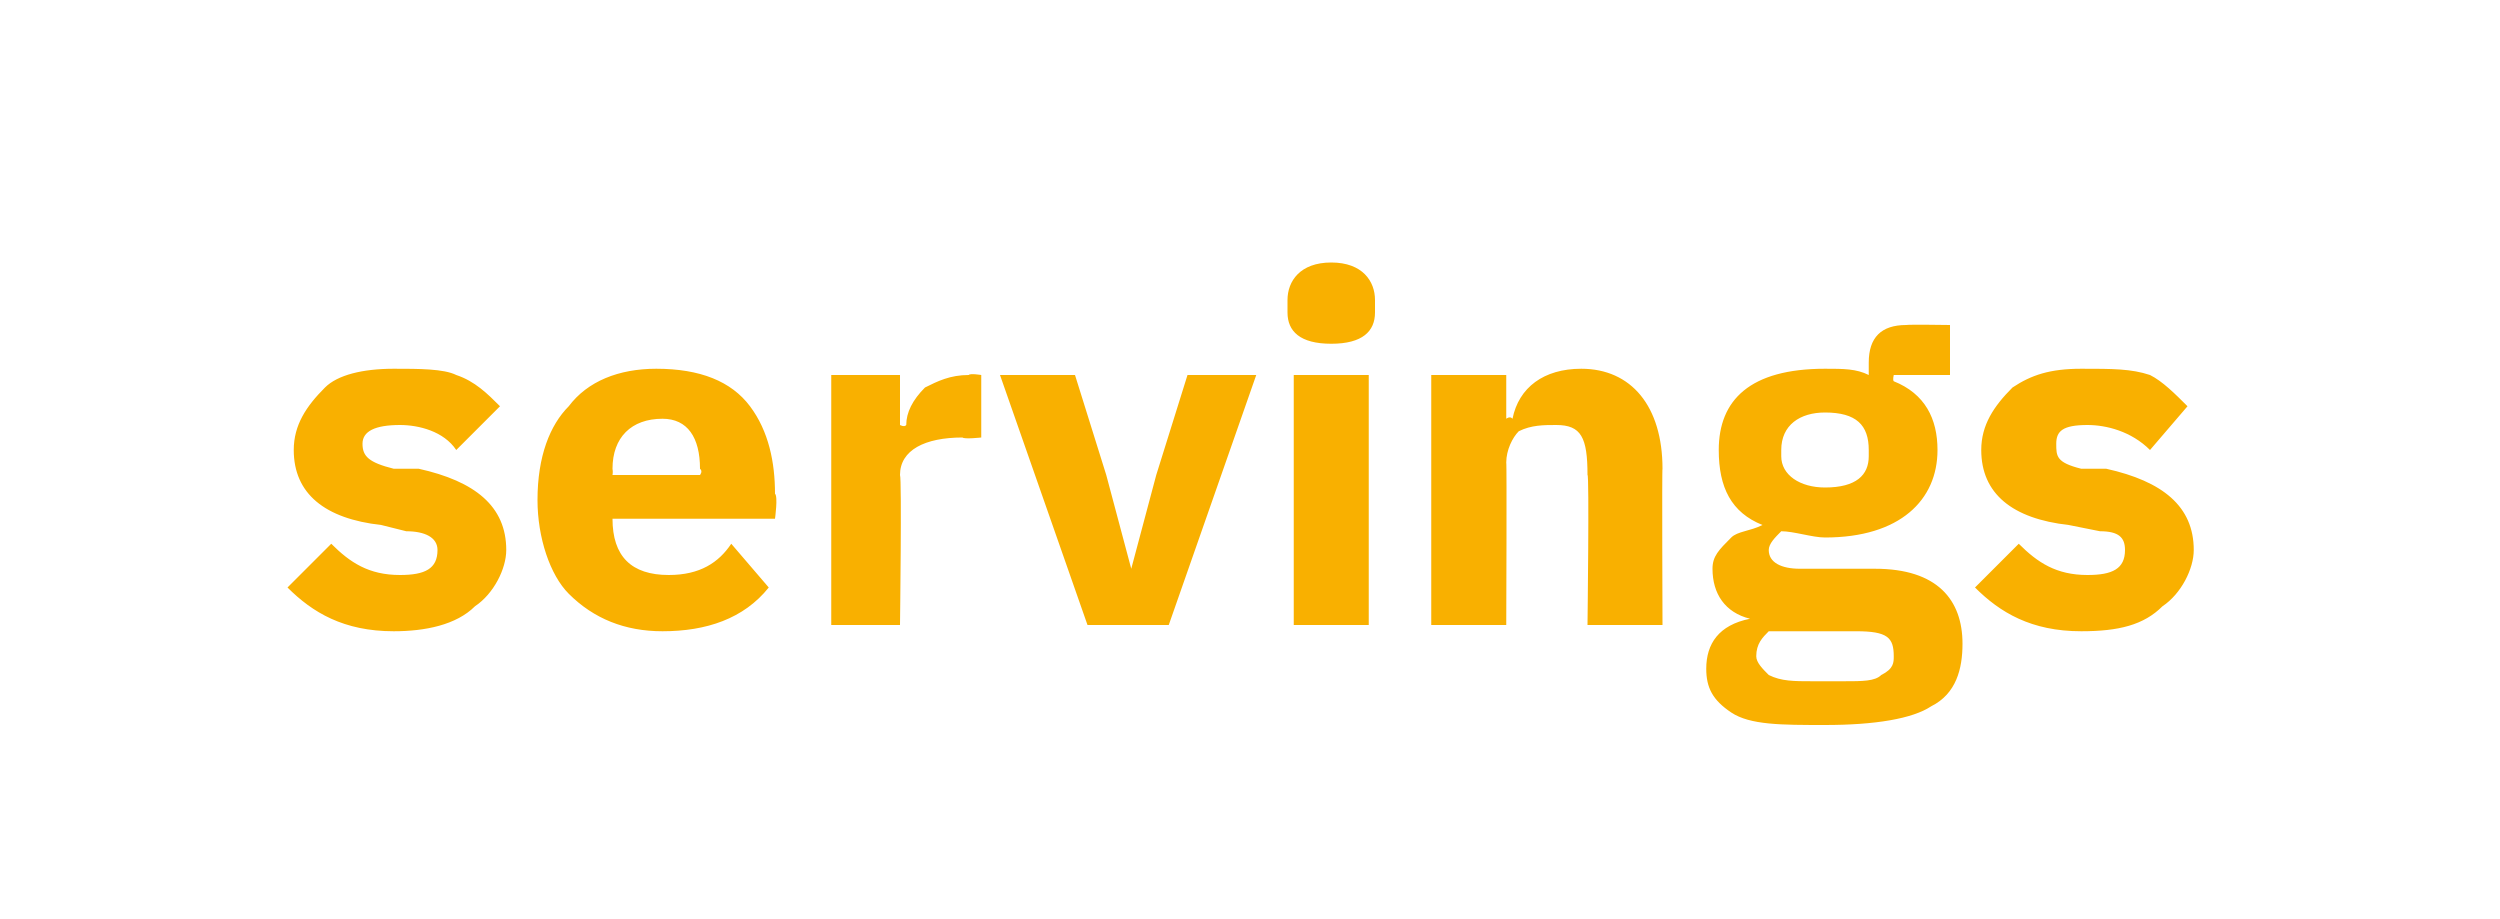 <?xml version="1.0" standalone="no"?><!DOCTYPE svg PUBLIC "-//W3C//DTD SVG 1.1//EN" "http://www.w3.org/Graphics/SVG/1.1/DTD/svg11.dtd"><svg xmlns="http://www.w3.org/2000/svg" version="1.1" width="40px" height="14.7px" viewBox="0 -4 40 14.7" style="top:-4px">  <desc>servings</desc>  <defs/>  <g id="Polygon175108">    <path d="M 7.6 5.7 C 7.9 5.5 8.1 5.1 8.1 4.8 C 8.1 4.1 7.6 3.7 6.7 3.5 C 6.7 3.5 6.3 3.5 6.3 3.5 C 5.9 3.4 5.8 3.3 5.8 3.1 C 5.8 2.9 6 2.8 6.4 2.8 C 6.7 2.8 7.1 2.9 7.3 3.2 C 7.3 3.2 8 2.5 8 2.5 C 7.8 2.3 7.6 2.1 7.3 2 C 7.1 1.9 6.7 1.9 6.3 1.9 C 5.8 1.9 5.4 2 5.2 2.2 C 4.9 2.5 4.7 2.8 4.7 3.2 C 4.7 3.9 5.2 4.3 6.1 4.4 C 6.1 4.4 6.5 4.5 6.5 4.5 C 6.8 4.5 7 4.6 7 4.8 C 7 5.1 6.8 5.2 6.4 5.2 C 5.9 5.2 5.6 5 5.3 4.7 C 5.3 4.7 4.6 5.4 4.6 5.4 C 5 5.8 5.5 6.1 6.3 6.1 C 6.8 6.1 7.3 6 7.6 5.7 Z M 12.3 5.4 C 12.3 5.4 11.7 4.7 11.7 4.7 C 11.5 5 11.2 5.2 10.7 5.2 C 10.1 5.2 9.8 4.9 9.8 4.3 C 9.81 4.34 9.8 4.3 9.8 4.3 L 12.4 4.3 C 12.4 4.3 12.45 3.94 12.4 3.9 C 12.4 3.4 12.3 2.9 12 2.5 C 11.7 2.1 11.2 1.9 10.5 1.9 C 9.9 1.9 9.4 2.1 9.1 2.5 C 8.8 2.8 8.6 3.3 8.6 4 C 8.6 4.6 8.8 5.2 9.1 5.5 C 9.5 5.9 10 6.1 10.6 6.1 C 11.3 6.1 11.9 5.9 12.3 5.4 Z M 11.2 3.5 C 11.25 3.54 11.2 3.6 11.2 3.6 L 9.8 3.6 C 9.8 3.6 9.81 3.55 9.8 3.5 C 9.8 3 10.1 2.7 10.6 2.7 C 11 2.7 11.2 3 11.2 3.5 Z M 14.4 6 C 14.4 6 14.43 3.65 14.4 3.6 C 14.4 3.2 14.8 3 15.4 3 C 15.43 3.03 15.7 3 15.7 3 L 15.7 2 C 15.7 2 15.52 1.97 15.5 2 C 15.2 2 15 2.1 14.8 2.2 C 14.6 2.4 14.5 2.6 14.5 2.8 C 14.47 2.84 14.4 2.8 14.4 2.8 L 14.4 2 L 13.3 2 L 13.3 6 L 14.4 6 Z M 18.7 6 L 20.1 2 L 19 2 L 18.5 3.6 L 18.1 5.1 L 18.1 5.1 L 17.7 3.6 L 17.2 2 L 16 2 L 17.4 6 L 18.7 6 Z M 22 1 C 22 1 22 0.8 22 0.8 C 22 0.5 21.8 0.2 21.3 0.2 C 20.8 0.2 20.6 0.5 20.6 0.8 C 20.6 0.8 20.6 1 20.6 1 C 20.6 1.3 20.8 1.5 21.3 1.5 C 21.8 1.5 22 1.3 22 1 Z M 20.7 6 L 21.9 6 L 21.9 2 L 20.7 2 L 20.7 6 Z M 24.1 6 C 24.1 6 24.11 3.39 24.1 3.4 C 24.1 3.2 24.2 3 24.3 2.9 C 24.5 2.8 24.7 2.8 24.9 2.8 C 25.3 2.8 25.4 3 25.4 3.6 C 25.43 3.57 25.4 6 25.4 6 L 26.6 6 C 26.6 6 26.59 3.48 26.6 3.5 C 26.6 2.5 26.1 1.9 25.3 1.9 C 24.7 1.9 24.3 2.2 24.2 2.7 C 24.16 2.65 24.1 2.7 24.1 2.7 L 24.1 2 L 22.9 2 L 22.9 6 L 24.1 6 Z M 30 5.1 C 30 5.1 28.8 5.1 28.8 5.1 C 28.5 5.1 28.3 5 28.3 4.8 C 28.3 4.7 28.4 4.6 28.5 4.5 C 28.7 4.5 29 4.6 29.2 4.6 C 30.4 4.6 31 4 31 3.2 C 31 2.7 30.8 2.3 30.3 2.1 C 30.28 2.08 30.3 2 30.3 2 L 31.2 2 L 31.2 1.2 C 31.2 1.2 30.54 1.19 30.5 1.2 C 30.1 1.2 29.9 1.4 29.9 1.8 C 29.9 1.8 29.9 2 29.9 2 C 29.7 1.9 29.5 1.9 29.2 1.9 C 28 1.9 27.5 2.4 27.5 3.2 C 27.5 3.8 27.7 4.2 28.2 4.4 C 28.2 4.4 28.2 4.4 28.2 4.4 C 28 4.5 27.8 4.5 27.7 4.6 C 27.5 4.8 27.4 4.9 27.4 5.1 C 27.4 5.5 27.6 5.8 28 5.9 C 28 5.9 28 5.9 28 5.9 C 27.5 6 27.3 6.3 27.3 6.7 C 27.3 7 27.4 7.2 27.7 7.4 C 28 7.6 28.5 7.6 29.2 7.6 C 30 7.6 30.6 7.5 30.9 7.3 C 31.3 7.1 31.4 6.7 31.4 6.3 C 31.4 5.6 31 5.1 30 5.1 Z M 30.1 6.8 C 30 6.9 29.8 6.9 29.5 6.9 C 29.5 6.9 29 6.9 29 6.9 C 28.7 6.9 28.5 6.9 28.3 6.8 C 28.2 6.7 28.1 6.6 28.1 6.5 C 28.1 6.3 28.2 6.2 28.3 6.1 C 28.3 6.1 29.7 6.1 29.7 6.1 C 30.2 6.1 30.3 6.2 30.3 6.5 C 30.3 6.6 30.3 6.7 30.1 6.8 Z M 28.5 3.3 C 28.5 3.3 28.5 3.2 28.5 3.2 C 28.5 2.8 28.8 2.6 29.2 2.6 C 29.7 2.6 29.9 2.8 29.9 3.2 C 29.9 3.2 29.9 3.3 29.9 3.3 C 29.9 3.6 29.7 3.8 29.2 3.8 C 28.8 3.8 28.5 3.6 28.5 3.3 Z M 34.6 5.7 C 34.9 5.5 35.1 5.1 35.1 4.8 C 35.1 4.1 34.6 3.7 33.7 3.5 C 33.7 3.5 33.3 3.5 33.3 3.5 C 32.9 3.4 32.9 3.3 32.9 3.1 C 32.9 2.9 33 2.8 33.4 2.8 C 33.7 2.8 34.1 2.9 34.4 3.2 C 34.4 3.2 35 2.5 35 2.5 C 34.8 2.3 34.6 2.1 34.4 2 C 34.1 1.9 33.8 1.9 33.3 1.9 C 32.8 1.9 32.5 2 32.2 2.2 C 31.9 2.5 31.7 2.8 31.7 3.2 C 31.7 3.9 32.2 4.3 33.1 4.4 C 33.1 4.4 33.6 4.5 33.6 4.5 C 33.9 4.5 34 4.6 34 4.8 C 34 5.1 33.8 5.2 33.4 5.2 C 32.9 5.2 32.6 5 32.3 4.7 C 32.3 4.7 31.6 5.4 31.6 5.4 C 32 5.8 32.5 6.1 33.3 6.1 C 33.9 6.1 34.3 6 34.6 5.7 Z " stroke="none" fill="#f9b000"/>  </g></svg>